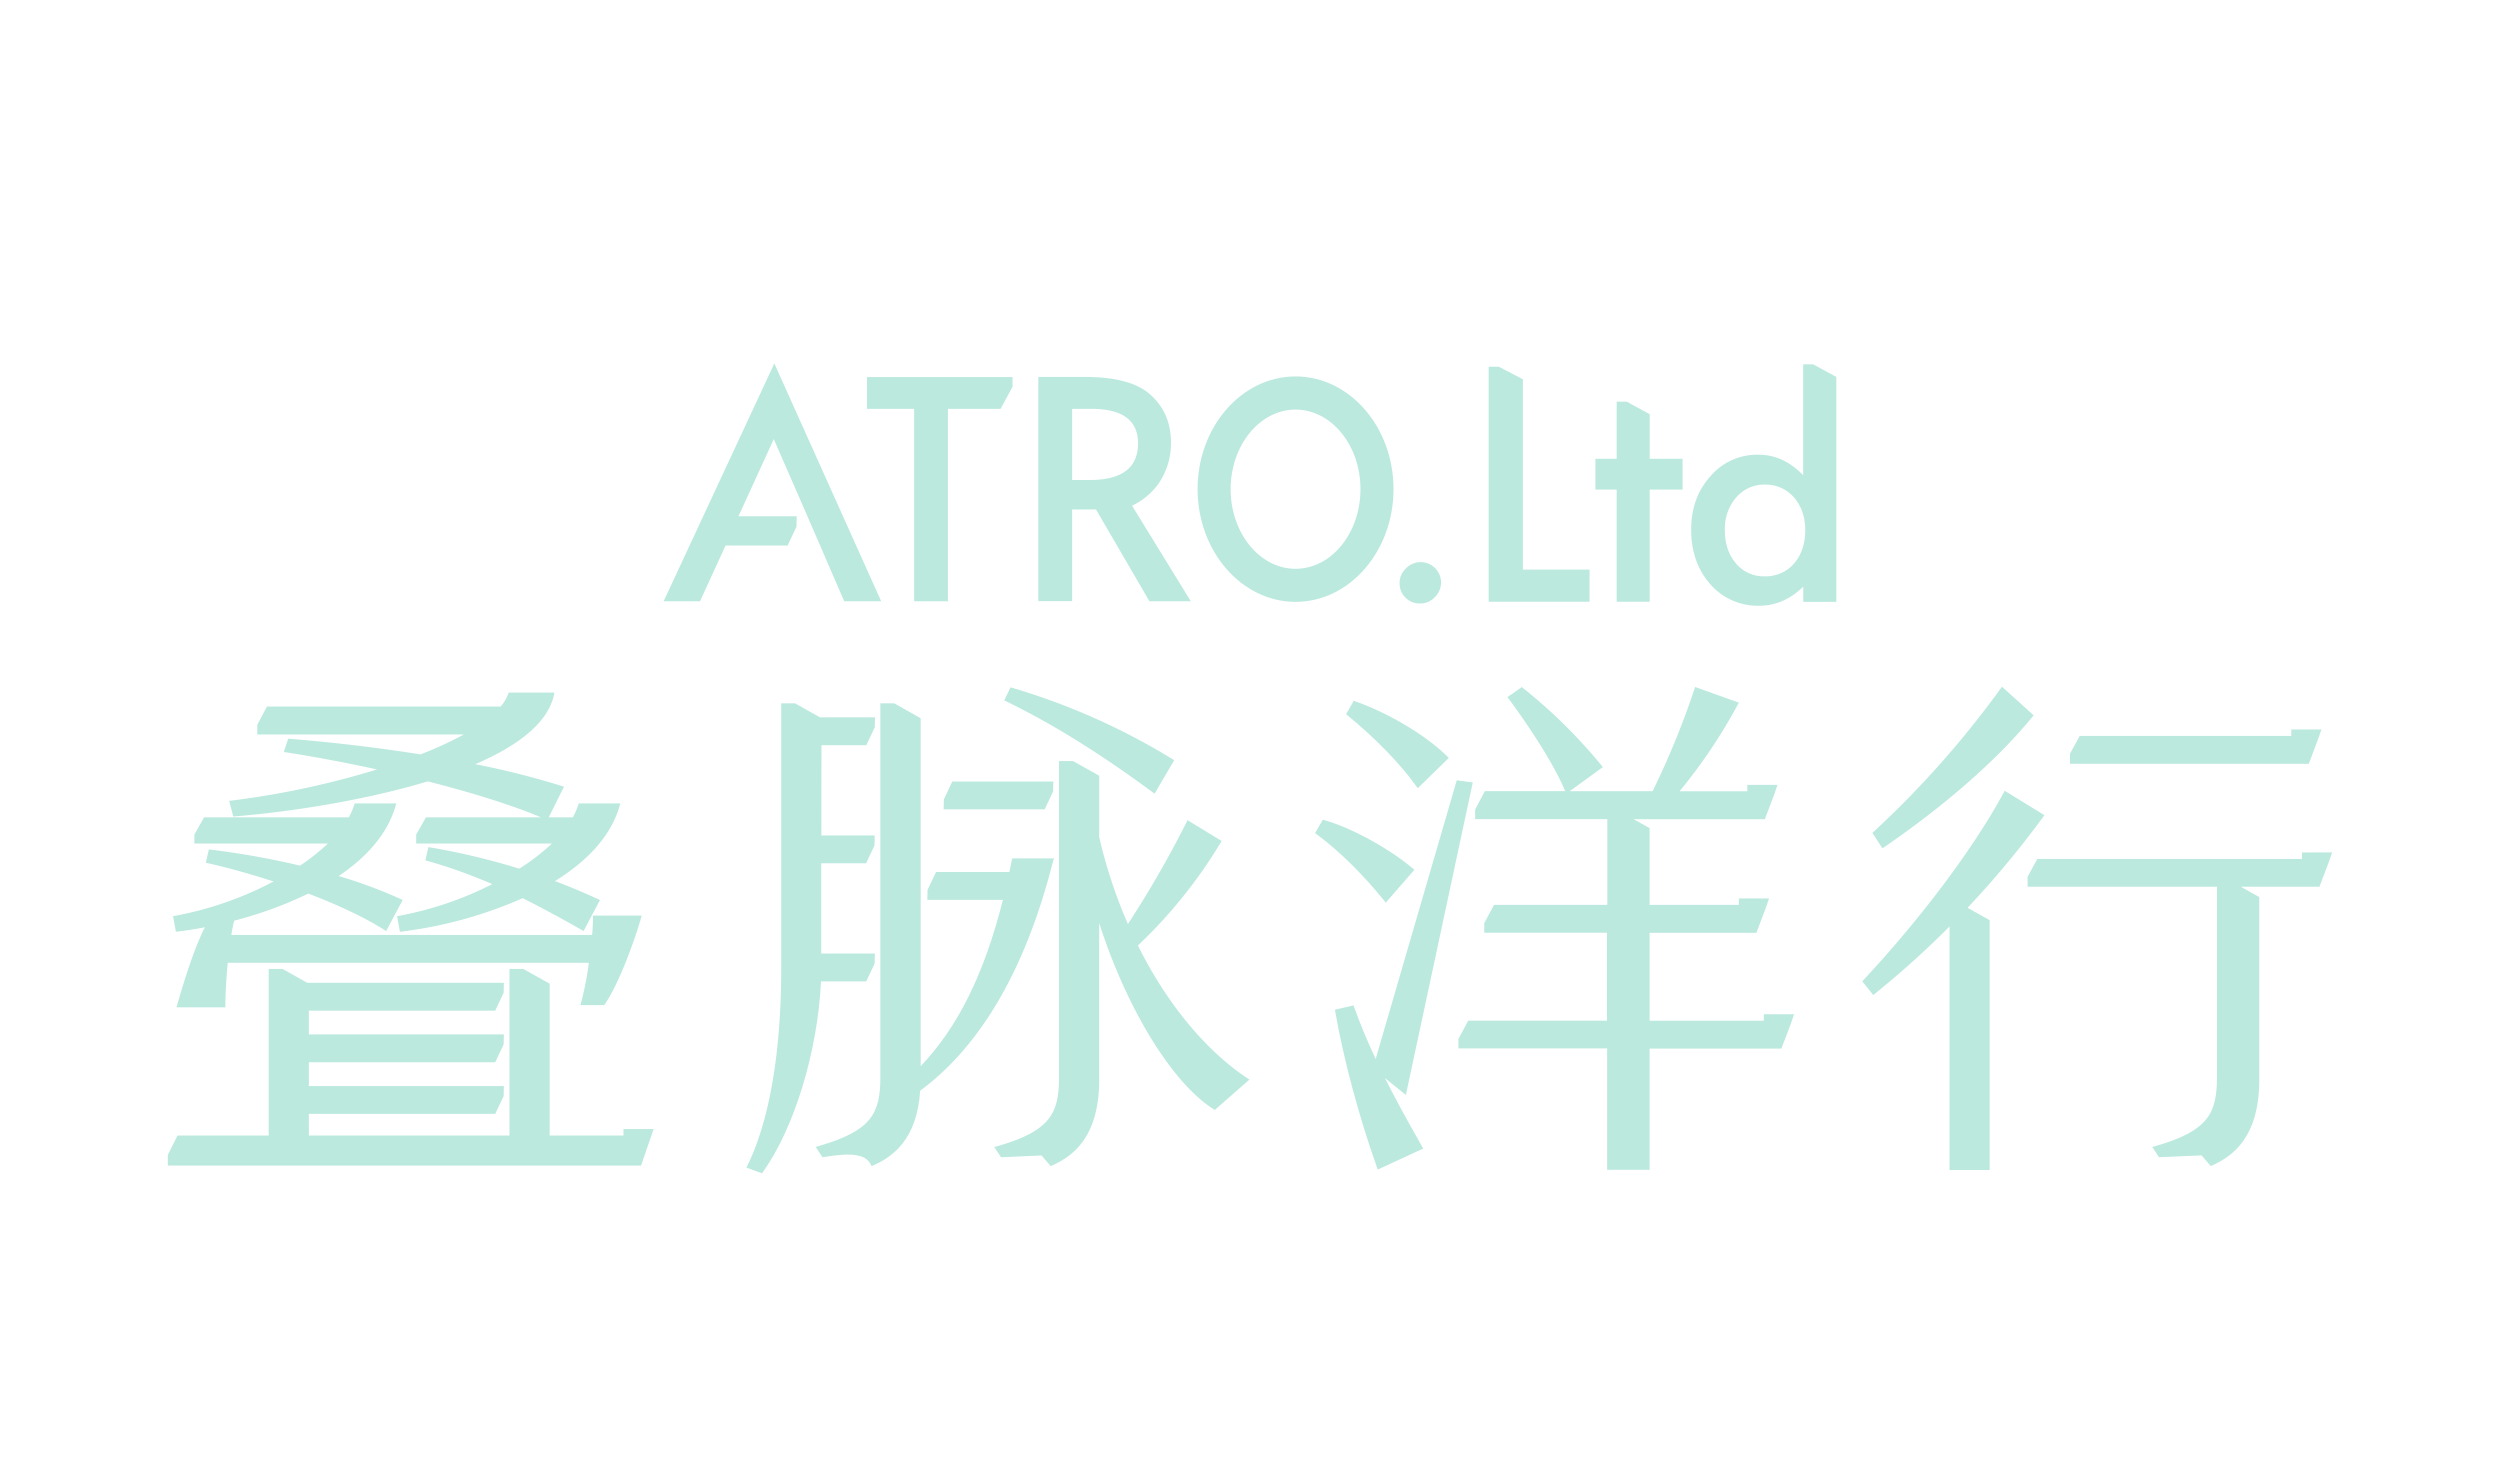 <svg id="图层_1" data-name="图层 1" xmlns="http://www.w3.org/2000/svg" viewBox="0 0 1059.23 622.09"><defs><style>.cls-1{fill:#bbe9de;}</style></defs><path class="cls-1" d="M99.63,345.88c28.25-2.33,58.74-7.87,81.58-14.82,19.39,4.91,35.91,10.16,48,15.23H180.47l-4.14,7.31v3.8h57.51A90.21,90.21,0,0,1,220,368.06a289.79,289.79,0,0,0-37.62-9l-.87-.15-1.28,5.62.86.24a210.19,210.19,0,0,1,27.48,9.84A145.74,145.74,0,0,1,169.17,388l-.94.16,1.21,6.63.88-.11a182,182,0,0,0,51.1-14.12c9.31,4.61,18.26,9.59,25,13.43l.84.48,6.94-13.13-.89-.42c-5.84-2.71-12-5.28-18.18-7.62,14.66-9.06,23.86-19.72,27.35-31.7l.35-1.2H245.18l-.21.67a27.25,27.25,0,0,1-2.27,5.24H232.49l6.47-13-1.05-.33a356.31,356.31,0,0,0-36.54-9.21c19.63-8.42,30.83-18.23,33.31-29.18l.26-1.14H215.51l-.22.62a17.82,17.82,0,0,1-3.14,5.28H113.1L109,307.12v4.06h87.56a157.05,157.05,0,0,1-18.4,8.45c-17.28-2.74-35.88-5-55.31-6.59l-.73-.07-1.88,5.65,1.1.16c11.71,1.81,25.29,4.36,38.43,7.23a364.88,364.88,0,0,1-61.6,13.18l-1.08.13L98.85,346Z"/><path class="cls-1" d="M75.41,394.66h0c3.68-.44,7.51-1,11.4-1.79-3.52,6.91-7.35,17.63-11.69,32.74l-.35,1.2H95.48v-.93c0-3.82.32-10.51,1-17.95h153a133.19,133.19,0,0,1-3.23,16.75l-.33,1.19h10.09l.27-.41c6.08-8.89,12.59-27,15.27-36.32l.35-1.2H251.25v.93c0,2-.14,4.46-.37,7.26H98c.39-2.33.8-4.37,1.24-6.06a167.58,167.58,0,0,0,31.38-11.47c13.11,5,24.21,10.28,32.13,15.34l.85.55,7-13.17-.9-.42a198.72,198.72,0,0,0-26.21-9.73c12.76-8.6,20.86-18.55,24.08-29.59l.35-1.2H150.26l-.2.67a28.56,28.56,0,0,1-2.27,5.24H86.49l-4.14,7.31v3.8h56.58a88.17,88.17,0,0,1-11.82,9.36A344.9,344.9,0,0,0,89.33,360l-.84-.1-1.28,5.63.92.2c8.47,1.92,18.3,4.66,27.77,7.74A145.54,145.54,0,0,1,74.25,388l-.93.16,1.21,6.63Z"/><polygon class="cls-1" points="264.16 481.11 232.89 481.11 232.89 416.79 221.7 410.52 215.86 410.52 215.86 481.11 130.87 481.11 130.87 471.95 209.81 471.95 213.39 464.39 213.48 460.15 130.87 460.15 130.87 450.08 209.81 450.08 213.39 442.52 213.48 438.28 130.87 438.28 130.87 428.21 209.81 428.21 213.39 420.64 213.48 416.41 130.18 416.41 119.68 410.52 113.84 410.52 113.84 481.11 75.21 481.11 71.1 489.34 71.1 493.84 271.61 493.84 276.94 478.38 264.16 478.38 264.16 481.11"/><path class="cls-1" d="M489.17,336.26l8.34-14.17-.78-.48a283.86,283.86,0,0,0-67.81-30.17l-.76-.22-2.68,5.51.84.41c19.74,9.64,39.45,21.88,62,38.5Z"/><path class="cls-1" d="M482.12,400.6a206.31,206.31,0,0,0,35-43.48l.47-.8-14.46-8.82-.45.93a437,437,0,0,1-24.79,43.07,209.85,209.85,0,0,1-12.16-36.82v-26l-11-6.17-.13-.06-5.91,0v79.64l0-.09v54.37c0,15.36-3.64,22.82-26.18,29.28l-1.24.36,2.88,4.32,17.14-.78,3.87,4.53.64-.29c8.55-3.84,19.92-11.79,19.92-36.37V391.06c11.61,36.29,30.87,67.75,48.39,78.83l.59.38,14.66-12.85-1-.68C510.71,445,494.31,425.07,482.12,400.6Z"/><path class="cls-1" d="M446.55,363.7H428.84l-.15.75c-.34,1.69-.68,3.35-1,5l-31.07,0L393,377l-.08,3.23v1.05h32c-7.92,31.38-19,53.81-34.84,70.45V304.32L378.88,298H373v158.3c0,15.36-3.64,22.82-26.18,29.28l-1.24.36,2.93,4.38.59-.1c11.93-2,17.67-1.09,19.79,3.07l.41.8.81-.37c7.84-3.52,18.41-10.63,19.77-31.61,25.82-19.07,44.77-51.8,56.33-97.28Z"/><path class="cls-1" d="M573.62,296.89l-3.3,5.7.62.5c11.94,9.82,22.28,20.46,29.12,30l.63.88,13.16-12.85-.68-.67c-8.94-8.83-24.53-18.18-38.81-23.26Z"/><path class="cls-1" d="M586.44,381.57l.7.87,12.12-13.92-.73-.62c-10.32-8.66-25.68-17-37.35-20.41l-.7-.21-3.3,5.7.67.49C567.29,360.43,577.44,370.41,586.44,381.57Z"/><path class="cls-1" d="M586.78,456.76l8.87,7.16L624,331.53l-6.78-.93L582.86,448.67c-3.65-7.77-6.63-14.95-9.1-21.91l-.28-.78-7.88,1.82.15.87c3.36,19.59,10.12,44.83,17.64,65.87l.34,1L603,486.62l-.51-.89C597.6,477.12,592,467.15,586.78,456.76Z"/><path class="cls-1" d="M747.32,432.49h-48.4V395.22h45.24l4-10.55,1.37-4H736.74v2.72H698.92V350.88l-6.77-3.79h55.6l4-10.55,1.37-4H740.33v2.72H711.61a226.65,226.65,0,0,0,24.58-36.57l.52-1-18.51-6.62-.29.92a353.18,353.18,0,0,1-17.71,43.24H665.06l14.06-10.22-.63-.77a222.51,222.51,0,0,0-33.17-32.7l-.55-.43-6.06,4.25.57.77c5.16,7,17.83,24.76,23.89,39.06l0,0H629.13L625,343v4.06h56v36.33H633l-4.13,7.74v4.06h52v37.27H622.06l-4.13,7.74v4h63v51.44h18V444.28h55.83l4-10.55,1.37-4H747.32Z"/><path class="cls-1" d="M798.37,358.89c25.93-17.75,48.2-37.33,62.7-55.13l.56-.69-13.42-12.13-.61.86a406.32,406.32,0,0,1-53.71,60.55l-.58.54,4.26,6.54Z"/><path class="cls-1" d="M865.6,346.21l.6-.82-16.83-10.34-.47.87c-12.66,23.41-34.84,53-59.32,79.25l-.55.59,4.65,5.83.73-.59A386.21,386.21,0,0,0,826,392.54V495.72h17V389.88l-9.36-5.26A401.57,401.57,0,0,0,865.6,346.21Z"/><polygon class="cls-1" points="982.19 313.08 983.57 309.08 970.79 309.08 970.79 311.81 881.16 311.81 877.03 319.35 877.03 323.61 978.21 323.61 982.19 313.08"/><path class="cls-1" d="M975.34,361.18v2.73H863.21l-4.13,7.54v4.25h80.23v80.64c0,15.36-3.64,22.82-26.18,29.28l-1.24.36,2.88,4.32,18-.78,3.91,4.53.64-.29c8.55-3.84,19.92-11.79,19.92-36.37V380.1l-7.85-4.4h33.34l4-10.55,1.37-4Z"/><path class="cls-1" d="M367,415.81l3.58-7.56.09-4.24H347.94l0-38.24h19l3.58-7.56.09-4.24H348l.05-38.24h19l3.58-7.56.09-4.23h-23.3L336.86,298H331V410.4c0,24.65-2.48,59.12-14.28,83.37l-.45.94,6.58,2.41.42-.58c13.29-18.61,23.15-51,24.59-80.73Z"/><polygon class="cls-1" points="399.91 338.68 399.81 342.92 442.61 342.92 446.18 335.35 446.28 331.12 403.48 331.12 399.91 338.68"/><path class="cls-1" d="M601.63,255.69a8.28,8.28,0,0,0,6.09-2.49A8.63,8.63,0,1,0,595.54,241a8.2,8.2,0,0,0-2.54,6,8.49,8.49,0,0,0,8.63,8.7Z"/><polygon class="cls-1" points="673.47 241.33 645.24 241.33 645.24 160.7 635.01 155.37 630.75 155.37 630.75 254.95 673.47 254.95 673.47 241.33"/><polygon class="cls-1" points="684.97 254.95 698.96 254.95 698.96 207.44 712.89 207.44 712.89 194.38 698.96 194.38 698.96 175.51 689.23 170.18 684.97 170.18 684.97 194.38 675.96 194.38 675.96 207.44 684.97 207.44 684.97 254.95"/><path class="cls-1" d="M764,154.37v47q-8.38-8.72-19-8.71a26,26,0,0,0-20.33,9.14q-8.14,9.09-8.14,22.64,0,13.86,8.14,23.13a26.65,26.65,0,0,0,20.65,9.08q10.44,0,18.71-8.09V255h14V159.7l-9.79-5.33Zm-3.92,84.47a16,16,0,0,1-12.56,5.35,15.26,15.26,0,0,1-12.06-5.53q-4.66-5.47-4.66-14.18a20.14,20.14,0,0,1,4.79-13.68,15.44,15.44,0,0,1,12.06-5.47,15.8,15.8,0,0,1,12.43,5.41q4.8,5.53,4.79,14T760.08,238.84Z"/><polygon class="cls-1" points="337.45 223.18 337.55 218.73 312.9 218.73 313.1 218.27 327.84 186.04 341.9 218.27 347.73 231.72 357.68 254.74 373.34 254.74 328.08 153.99 281.18 254.74 296.59 254.74 307.15 231.72 307.4 231.14 333.69 231.14 337.45 223.18"/><polygon class="cls-1" points="387.31 173.22 387.31 254.74 401.64 254.74 401.64 173.22 401.64 173.22 423.94 173.22 429.01 163.87 429.01 159.75 395.89 159.75 395.89 159.75 394.48 159.75 394.48 159.75 367.35 159.75 367.35 169.11 367.35 173.22 387.31 173.22 387.31 173.22"/><path class="cls-1" d="M454.26,215.86h10.1L487,254.74h17.53l-24.89-40.48A29.52,29.52,0,0,0,490.81,205a30.41,30.41,0,0,0,5.33-17.42q0-12.92-9.23-20.79-8.36-7.08-27.19-7.08h-19.8v95h14.34Zm0-42.63h8.11q19.8,0,19.81,14.58,0,15.56-20.37,15.56h-7.55Z"/><path class="cls-1" d="M590.42,207.22c0-26.32-18.62-47.73-41.5-47.73s-41.51,21.41-41.51,47.73S526,255,548.92,255,590.42,233.54,590.42,207.22ZM548.92,241c-15.17,0-27.51-15.13-27.51-33.73s12.34-33.73,27.51-33.73,27.5,15.13,27.5,33.73S564.08,241,548.92,241Z"/></svg>